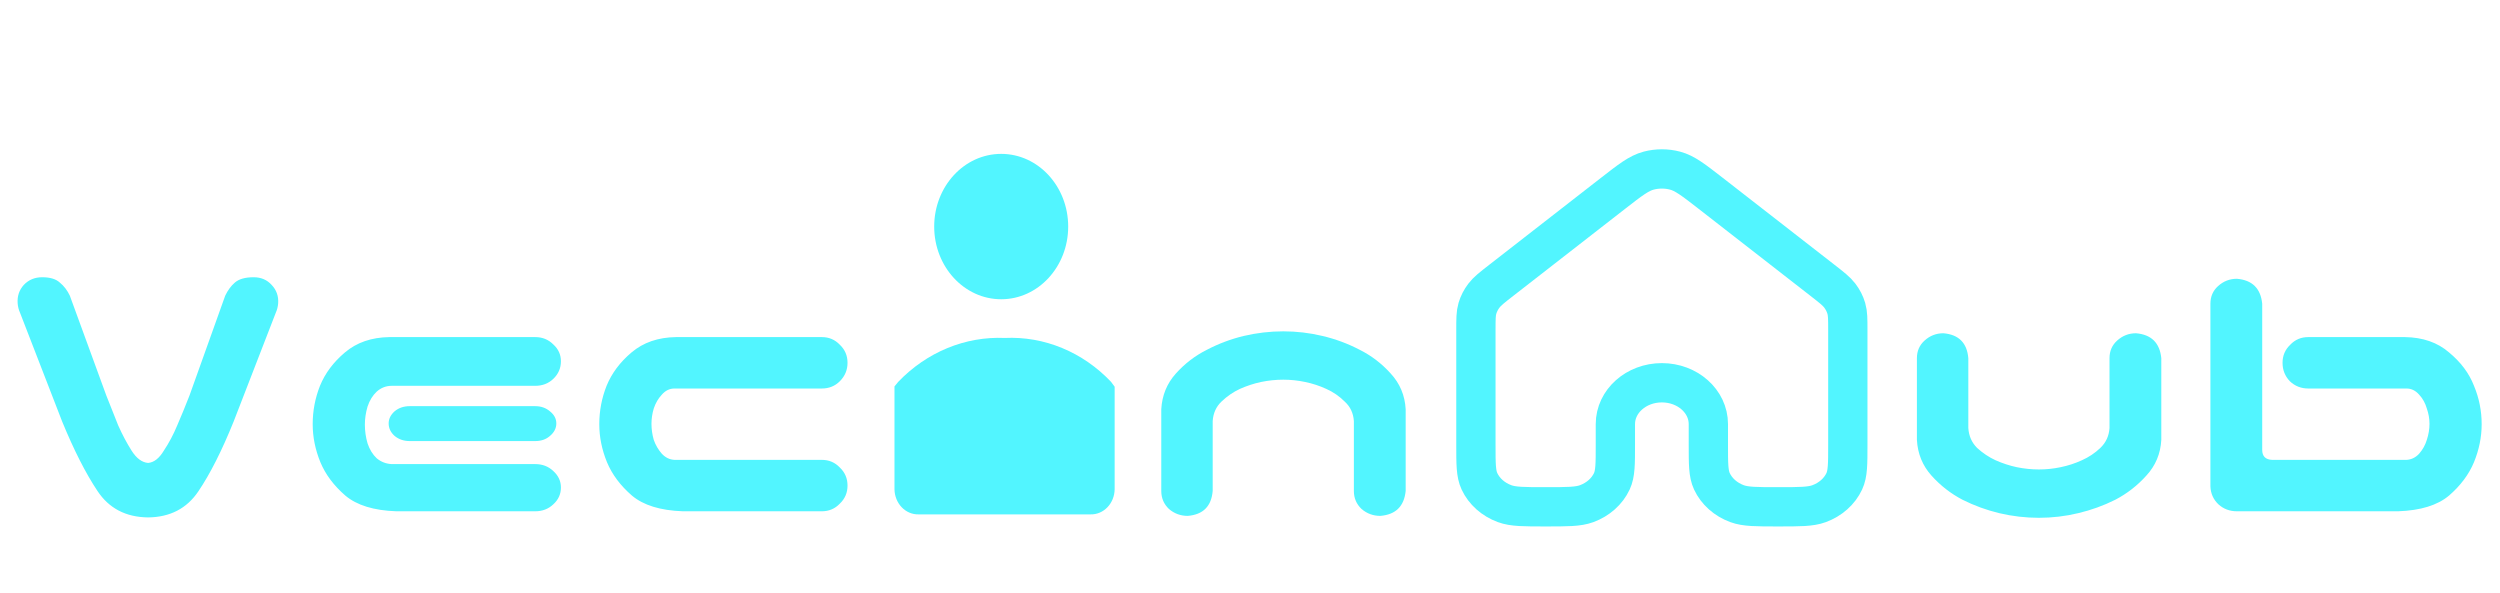 <svg width="1909" height="453" viewBox="0 0 1909 453" fill="none" xmlns="http://www.w3.org/2000/svg">
<path d="M1411 339.635V252.05C1411 243.615 1410.99 239.395 1409.84 235.469C1408.82 231.991 1407.14 228.699 1404.87 225.724C1402.31 222.368 1398.75 219.584 1391.61 214.029L1306.41 147.725C1293.15 137.412 1286.53 132.257 1279.07 130.296C1272.5 128.568 1265.5 128.568 1258.93 130.296C1251.47 132.256 1244.86 137.405 1231.62 147.703L1146.4 214.029C1139.26 219.584 1135.7 222.368 1133.14 225.724C1130.87 228.699 1129.18 231.991 1128.15 235.469C1127 239.395 1127 243.615 1127 252.05V339.635C1127 354.345 1127 361.699 1129.7 367.502C1133.31 375.237 1140.21 381.391 1148.91 384.596C1155.43 387 1163.7 387 1180.25 387C1196.79 387 1205.07 387 1211.59 384.596C1220.29 381.391 1227.19 375.239 1230.8 367.502C1233.5 361.7 1233.5 354.345 1233.5 339.633V323.847C1233.5 306.408 1249.39 292.273 1269 292.273C1288.61 292.273 1304.5 306.408 1304.5 323.847V339.633C1304.5 354.345 1304.5 361.7 1307.2 367.502C1310.8 375.239 1317.71 381.391 1326.41 384.596C1332.93 387 1341.21 387 1357.74 387C1374.29 387 1382.57 387 1389.09 384.596C1397.79 381.391 1404.69 375.237 1408.3 367.502C1411 361.699 1411 354.345 1411 339.635Z" stroke="#52F5FF" stroke-width="30" stroke-linecap="round" stroke-linejoin="round"/>
<path d="M1556.91 395.395C1546.76 395.395 1536.7 394.223 1526.74 391.879C1516.97 389.535 1507.6 386.117 1498.61 381.625C1489.63 376.938 1481.72 370.785 1474.88 363.168C1468.05 355.551 1464.34 346.469 1463.75 335.922V323.617V273.52C1463.75 268.051 1465.7 263.559 1469.61 260.043C1473.71 256.332 1478.5 254.477 1483.96 254.477C1495.68 255.453 1502.03 261.801 1503.01 273.52V286.41V326.84C1503.4 332.895 1505.64 337.973 1509.75 342.074C1514.04 345.98 1518.73 349.105 1523.81 351.449C1529.08 353.793 1534.45 355.551 1539.92 356.723C1545.59 357.895 1551.25 358.48 1556.91 358.48C1562.58 358.48 1568.14 357.895 1573.61 356.723C1579.28 355.551 1584.65 353.793 1589.73 351.449C1595 349.105 1599.69 345.98 1603.79 342.074C1608.09 337.973 1610.43 332.895 1610.82 326.84V286.41V273.52C1610.82 268.051 1612.77 263.559 1616.68 260.043C1620.78 256.332 1625.57 254.477 1631.04 254.477C1642.75 255.453 1649.2 261.801 1650.37 273.52V323.617V335.922C1649.79 346.469 1645.98 355.551 1638.95 363.168C1632.11 370.785 1624.2 376.938 1615.21 381.625C1606.23 386.117 1596.76 389.535 1586.8 391.879C1577.03 394.223 1567.07 395.395 1556.91 395.395ZM1727.42 231.918V343.539C1727.42 348.422 1729.96 350.961 1735.04 351.156H1837.58C1841.29 350.961 1844.51 349.398 1847.25 346.469C1849.98 343.344 1851.93 339.828 1853.11 335.922C1854.47 331.82 1855.16 327.719 1855.16 323.617C1855.16 319.711 1854.47 315.805 1853.11 311.898C1851.93 307.797 1849.98 304.281 1847.25 301.352C1844.51 298.227 1841.29 296.664 1837.58 296.664H1762.58C1757.11 296.664 1752.42 294.809 1748.52 291.098C1744.8 287.191 1742.95 282.504 1742.95 277.035C1742.95 271.566 1744.9 266.977 1748.81 263.266C1752.52 259.359 1757.11 257.406 1762.58 257.406H1836.41C1850.08 257.602 1861.31 261.508 1870.1 269.125C1879.08 276.547 1885.43 285.043 1889.14 294.613C1893.05 303.988 1895 313.754 1895 323.91C1895 333.676 1893.05 343.344 1889.14 352.914C1885.23 362.289 1878.89 370.785 1870.1 378.402C1861.31 385.824 1848.32 389.828 1831.13 390.414H1708.09C1702.62 390.414 1697.93 388.656 1694.02 385.141C1690.12 381.43 1688.07 376.84 1687.87 371.371V231.918C1687.87 226.449 1689.82 221.957 1693.73 218.441C1697.83 214.73 1702.62 212.875 1708.09 212.875C1719.8 213.852 1726.25 220.199 1727.42 231.918Z" fill="#52F5FF"/>
<path d="M74.414 374.887C65.43 361.41 56.445 343.734 47.461 321.859L15.234 238.656C14.258 236.508 13.672 234.164 13.477 231.625C13.086 226.156 14.648 221.469 18.164 217.562C21.875 213.656 26.562 211.703 32.227 211.703C38.281 211.703 42.773 213.07 45.703 215.805C48.828 218.344 51.367 221.664 53.32 225.766L81.152 301.938C84.277 309.945 87.305 317.562 90.234 324.789C93.359 331.82 96.777 338.266 100.488 344.125C104.199 349.984 108.398 353.109 113.086 353.5C117.578 353.109 121.582 349.984 125.098 344.125C129.004 338.266 132.422 331.82 135.352 324.789C138.477 317.562 141.602 309.945 144.727 301.938L171.973 225.766C173.926 221.664 176.367 218.344 179.297 215.805C182.422 213.07 187.207 211.703 193.652 211.703C199.316 211.703 203.906 213.656 207.422 217.562C211.133 221.469 212.793 226.156 212.402 231.625C212.207 234.164 211.621 236.508 210.645 238.656L178.418 321.859C169.434 344.125 160.449 361.898 151.465 375.18C142.676 388.266 129.883 394.906 113.086 395.102C96.094 394.906 83.203 388.168 74.414 374.887ZM302.637 390.414C285.449 389.828 272.461 385.824 263.672 378.402C254.883 370.785 248.535 362.289 244.629 352.914C240.723 343.344 238.77 333.676 238.77 323.91C238.77 313.754 240.625 303.988 244.336 294.613C248.242 285.043 254.59 276.547 263.379 269.125C272.363 261.508 283.691 257.602 297.363 257.406H408.691C414.16 257.406 418.75 259.262 422.461 262.973C426.367 266.488 428.32 270.785 428.32 275.863C428.32 281.137 426.367 285.629 422.461 289.34C418.75 292.855 414.16 294.613 408.691 294.613H299.121C294.824 294.613 291.016 296.078 287.695 299.008C284.57 301.938 282.227 305.746 280.664 310.434C279.297 315.121 278.613 319.711 278.613 324.203C278.613 329.086 279.297 333.871 280.664 338.559C282.227 343.246 284.57 347.055 287.695 349.984C291.016 352.719 294.824 354.184 299.121 354.379H408.691C414.16 354.379 418.75 356.137 422.461 359.652C426.367 363.168 428.32 367.367 428.32 372.25C428.32 377.328 426.367 381.625 422.461 385.141C418.75 388.656 414.16 390.414 408.691 390.414H302.637ZM424.805 323.324C424.805 327.035 423.145 330.258 419.824 332.992C416.895 335.531 413.184 336.801 408.691 336.801H312.891C308.398 336.801 304.59 335.531 301.465 332.992C298.34 330.258 296.777 327.035 296.777 323.324C296.777 319.809 298.34 316.684 301.465 313.949C304.59 311.41 308.398 310.141 312.891 310.141H408.691C413.184 310.141 416.992 311.508 420.117 314.242C423.242 316.781 424.805 319.809 424.805 323.324ZM521.484 390.414C504.297 389.828 491.309 385.824 482.52 378.402C473.73 370.785 467.383 362.289 463.477 352.914C459.57 343.344 457.617 333.676 457.617 323.91C457.617 313.754 459.473 303.988 463.184 294.613C467.09 285.043 473.438 276.547 482.227 269.125C491.211 261.508 502.539 257.602 516.211 257.406H627.539C633.008 257.406 637.598 259.359 641.309 263.266C645.215 266.977 647.168 271.566 647.168 277.035C647.168 282.504 645.215 287.191 641.309 291.098C637.598 294.809 633.008 296.664 627.539 296.664H515.039C511.328 296.664 508.105 298.227 505.371 301.352C502.637 304.281 500.586 307.797 499.219 311.898C498.047 315.805 497.461 319.711 497.461 323.617C497.461 327.719 498.047 331.82 499.219 335.922C500.586 339.828 502.637 343.344 505.371 346.469C508.105 349.398 511.328 350.961 515.039 351.156H627.539C633.008 351.156 637.598 353.109 641.309 357.016C645.215 360.727 647.168 365.316 647.168 370.785C647.168 376.254 645.215 380.844 641.309 384.555C637.598 388.461 633.008 390.414 627.539 390.414H521.484Z" fill="#52F5FF"/>
<path d="M979.914 253.012C990.07 253.012 1000.03 254.184 1009.8 256.527C1019.76 258.871 1029.23 262.387 1038.21 267.074C1047.2 271.566 1055.11 277.621 1061.95 285.238C1068.98 292.855 1072.79 301.938 1073.37 312.484V324.789V374.887C1072.2 386.605 1065.75 392.953 1054.04 393.93C1048.57 393.93 1043.78 392.172 1039.68 388.656C1035.77 384.945 1033.82 380.355 1033.82 374.887V361.996V321.566C1033.43 315.512 1031.09 310.531 1026.79 306.625C1022.69 302.523 1018 299.301 1012.73 296.957C1007.65 294.613 1002.28 292.855 996.613 291.684C991.145 290.512 985.578 289.926 979.914 289.926C974.25 289.926 968.586 290.512 962.922 291.684C957.453 292.855 952.082 294.613 946.809 296.957C941.73 299.301 937.043 302.523 932.746 306.625C928.645 310.531 926.398 315.512 926.008 321.566V361.996V374.887C925.031 386.605 918.684 392.953 906.965 393.93C901.496 393.93 896.711 392.172 892.609 388.656C888.703 384.945 886.75 380.355 886.75 374.887V324.789V312.484C887.336 301.938 891.047 292.855 897.883 285.238C904.719 277.621 912.629 271.566 921.613 267.074C930.598 262.387 939.973 258.871 949.738 256.527C959.699 254.184 969.758 253.012 979.914 253.012Z" fill="#52F5FF"/>
<g clip-path="url(#clip0_14_110)">
<path d="M764.512 228.507C792.765 228.507 815.669 203.657 815.669 173.004C815.669 142.351 792.765 117.502 764.512 117.502C736.259 117.502 713.356 142.351 713.356 173.004C713.356 203.657 736.259 228.507 764.512 228.507Z" fill="#52F5FF"/>
<path d="M767.259 258.058C752.313 257.404 737.399 260.036 723.416 265.798C709.432 271.559 696.667 280.33 685.889 291.583L683.028 295.06V373.657C683.072 376.218 683.582 378.743 684.526 381.09C685.471 383.436 686.832 385.558 688.532 387.334C690.233 389.11 692.239 390.504 694.436 391.439C696.634 392.373 698.979 392.829 701.339 392.779H832.836C835.195 392.829 837.541 392.373 839.738 391.439C841.936 390.504 843.942 389.11 845.642 387.334C847.343 385.558 848.704 383.436 849.648 381.09C850.593 378.743 851.102 376.218 851.147 373.657V295.308L848.4 291.583C837.692 280.296 824.971 271.5 811.019 265.735C797.066 259.97 782.175 257.358 767.259 258.058Z" fill="#52F5FF"/>
</g>
<defs>
<clipPath id="clip0_14_110">
<rect width="412" height="447" fill="white" transform="translate(560 6)"/>
</clipPath>
</defs>
</svg>
